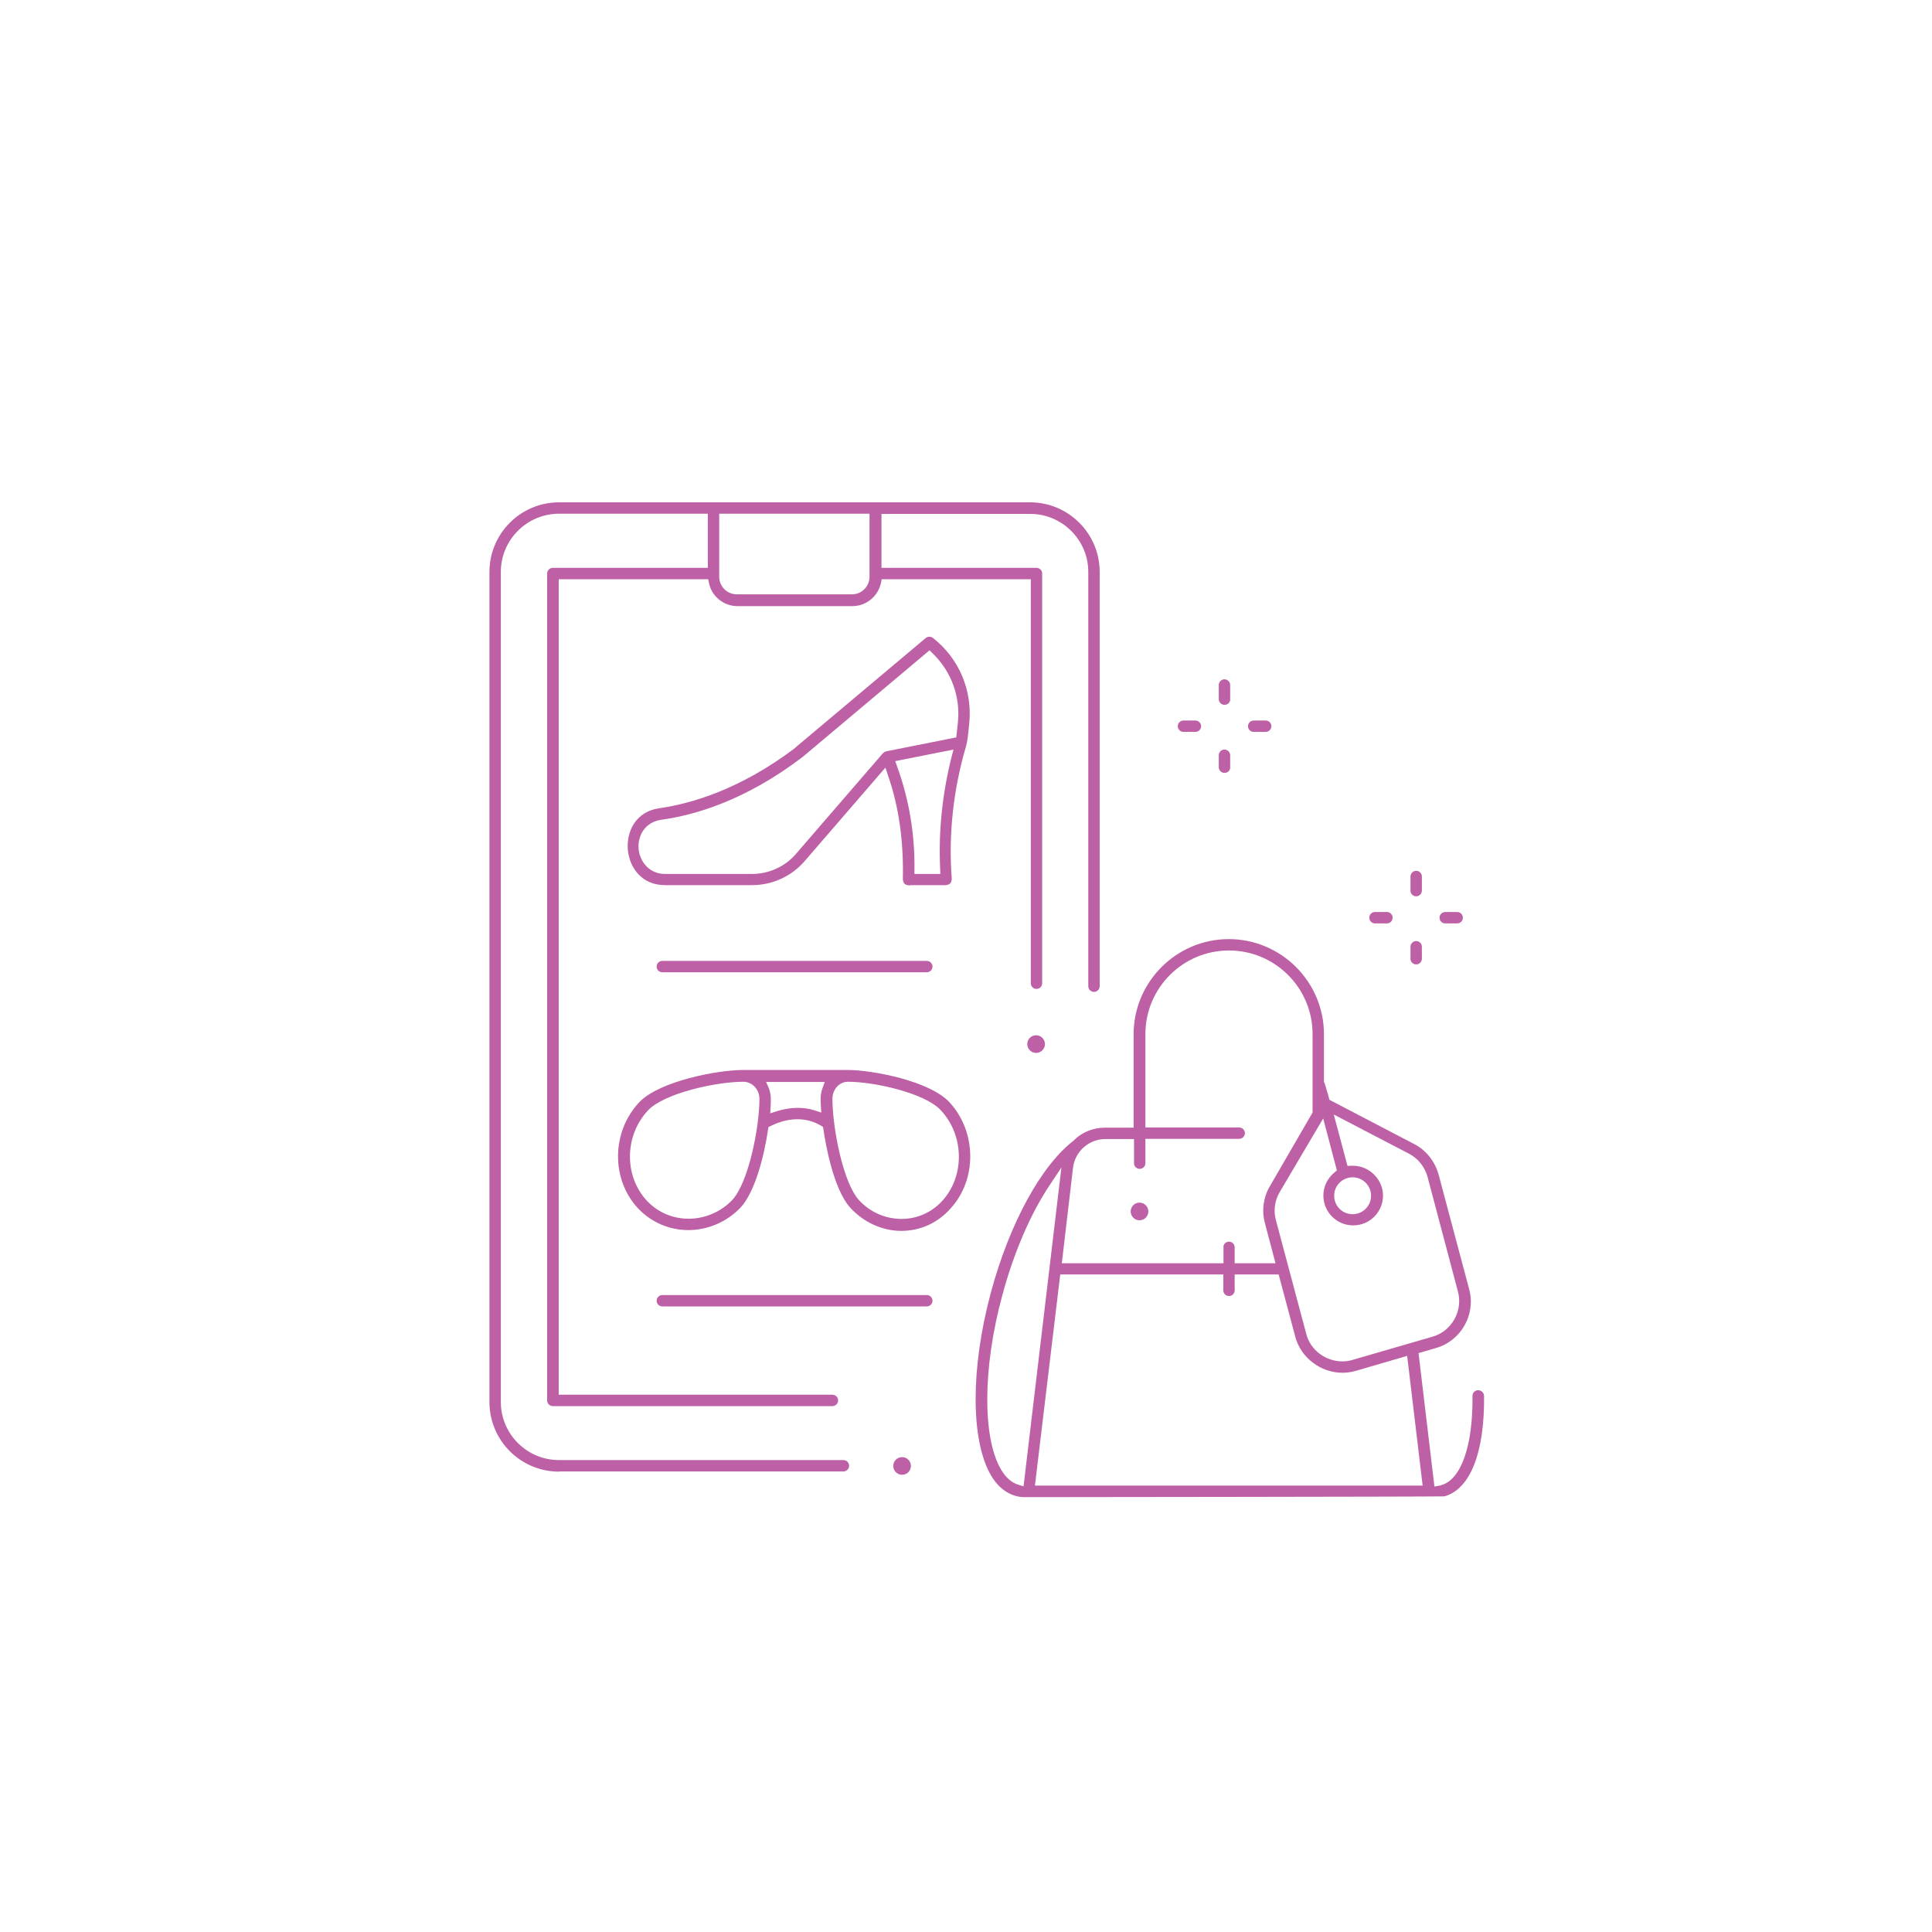<svg width="150" height="150" viewBox="0 0 150 150" fill="none" xmlns="http://www.w3.org/2000/svg">
<path d="M43.408 114.258C40.422 114.258 38 111.836 38 108.85V44.408C38 41.422 40.422 39 43.408 39H79.971C82.957 39 85.379 41.422 85.379 44.408V76.568C85.379 76.812 85.181 77.01 84.937 77.01C84.693 77.01 84.495 76.812 84.495 76.568V44.408C84.495 41.925 82.469 39.899 79.986 39.899H68.438V44.088H80.473C80.717 44.088 80.915 44.286 80.915 44.53V76.34C80.915 76.583 80.717 76.781 80.473 76.781C80.23 76.781 80.032 76.583 80.032 76.34V44.972H68.454L68.393 45.277C68.164 46.312 67.235 47.059 66.184 47.059H57.256C56.19 47.059 55.261 46.312 55.047 45.277L54.986 44.972H43.378V108.286H64.63C64.873 108.286 65.072 108.484 65.072 108.728C65.072 108.971 64.873 109.17 64.63 109.17H42.921C42.677 109.17 42.479 108.971 42.479 108.728V44.53C42.479 44.286 42.677 44.088 42.921 44.088H54.956V39.884H43.408C40.91 39.884 38.884 41.91 38.884 44.408V108.85C38.884 111.333 40.91 113.359 43.393 113.359H65.483C65.727 113.359 65.925 113.557 65.925 113.801C65.925 114.045 65.727 114.243 65.483 114.243H43.484L43.408 114.258ZM55.84 44.774C55.84 45.535 56.449 46.145 57.211 46.145H66.138C66.9 46.145 67.509 45.535 67.509 44.774V39.884H55.84V44.774Z" fill="#BD60A5"/>
<path d="M43.408 114.182C40.468 114.182 38.076 111.79 38.076 108.85V44.408C38.076 41.468 40.468 39.076 43.408 39.076H79.971C82.911 39.076 85.303 41.468 85.303 44.408V76.568C85.303 76.766 85.135 76.934 84.937 76.934C84.739 76.934 84.572 76.766 84.572 76.568V44.408C84.572 41.879 82.515 39.823 79.986 39.823H68.362V44.164H80.473C80.671 44.164 80.839 44.332 80.839 44.53V76.34C80.839 76.537 80.671 76.705 80.473 76.705C80.275 76.705 80.108 76.537 80.108 76.34V44.896H68.393L68.316 45.261C68.103 46.252 67.204 46.983 66.184 46.983H57.256C56.236 46.983 55.337 46.267 55.123 45.261L55.047 44.896H43.302V108.362H64.63C64.828 108.362 64.995 108.53 64.995 108.728C64.995 108.926 64.828 109.093 64.63 109.093H42.921C42.723 109.093 42.555 108.926 42.555 108.728V44.53C42.555 44.332 42.723 44.164 42.921 44.164H55.032V39.807H43.408C40.879 39.807 38.807 41.879 38.807 44.408V108.85C38.807 111.379 40.864 113.435 43.393 113.435H65.483C65.681 113.435 65.848 113.603 65.848 113.801C65.848 113.999 65.681 114.166 65.483 114.166H43.408V114.182ZM55.763 44.774C55.763 45.566 56.418 46.221 57.211 46.221H66.138C66.93 46.221 67.585 45.566 67.585 44.774V39.807H55.763V44.774Z" fill="#BD60A5"/>
<path d="M70.556 68.737C70.251 68.707 70.129 68.585 70.099 68.281C70.16 65.294 69.794 62.674 68.956 60.237L68.743 59.597L62.481 66.848C61.461 68.037 59.968 68.722 58.383 68.722H51.635C49.791 68.722 48.847 67.321 48.74 65.919C48.649 64.533 49.365 63.009 51.193 62.75C53.646 62.4 57.469 61.303 61.75 58.058V58.043L71.866 49.542C71.927 49.481 72.049 49.435 72.155 49.435C72.247 49.435 72.353 49.466 72.43 49.527C74.471 51.127 75.522 53.625 75.248 56.215L75.202 56.626C75.156 57.114 75.111 57.525 75.004 57.936C74.014 61.303 73.633 64.761 73.892 68.219C73.877 68.555 73.755 68.677 73.435 68.722H70.632V68.753L70.556 68.737ZM62.329 58.759C57.865 62.172 53.889 63.299 51.33 63.649C50.02 63.847 49.517 64.929 49.578 65.873C49.654 66.864 50.385 67.854 51.635 67.854H58.383C59.694 67.854 60.943 67.29 61.796 66.3L68.545 58.485C68.606 58.424 68.682 58.363 68.804 58.332L74.243 57.251L74.364 56.154C74.593 54.128 73.877 52.147 72.414 50.73L72.171 50.487L62.329 58.759ZM73.008 67.839L72.993 67.443C72.856 64.548 73.161 61.638 73.877 58.774L74.029 58.195L69.505 59.094L69.657 59.521C70.586 62.095 71.028 64.761 70.998 67.473V67.854H73.008V67.839Z" fill="#BD60A5"/>
<path d="M70.571 68.661C70.297 68.631 70.206 68.54 70.175 68.265C70.236 65.279 69.855 62.629 69.032 60.206L68.773 59.444L62.421 66.803C61.415 67.976 59.938 68.646 58.384 68.646H51.635C49.822 68.646 48.923 67.275 48.816 65.919C48.725 64.563 49.426 63.086 51.208 62.827C53.676 62.476 57.5 61.379 61.796 58.119L61.811 58.104L71.927 49.603C71.988 49.542 72.079 49.512 72.171 49.512C72.247 49.512 72.338 49.542 72.399 49.588C74.425 51.172 75.461 53.64 75.187 56.2C75.172 56.337 75.157 56.474 75.141 56.611C75.096 57.068 75.05 57.495 74.943 57.906C73.953 61.257 73.572 64.731 73.831 68.219C73.816 68.509 73.725 68.6 73.435 68.646L70.571 68.661ZM69.398 59.033L69.581 59.536C70.495 62.08 70.952 64.746 70.921 67.458V67.915H73.085L73.07 67.443C72.933 64.533 73.237 61.623 73.953 58.789L74.136 58.089L69.398 59.033ZM62.284 58.698L62.268 58.713C57.85 62.08 53.874 63.223 51.33 63.573C49.989 63.771 49.441 64.898 49.517 65.873C49.593 66.894 50.34 67.93 51.65 67.93H58.399C59.739 67.93 61.004 67.351 61.872 66.346L68.621 58.531C68.682 58.469 68.743 58.424 68.834 58.409L74.334 57.312L74.456 56.154C74.684 54.097 73.968 52.102 72.491 50.669L72.201 50.38L62.284 58.698Z" fill="#BD60A5"/>
<path d="M69.977 95.565C68.514 95.565 67.067 94.91 66.031 93.783C64.706 92.351 64.081 88.755 63.929 87.674L63.898 87.491L63.746 87.4C63.182 87.064 62.573 86.897 61.903 86.897C60.989 86.897 60.227 87.232 59.846 87.415L59.663 87.506L59.633 87.689C59.313 89.868 58.581 92.61 57.485 93.767C56.434 94.864 54.956 95.504 53.448 95.504C51.97 95.504 50.584 94.91 49.563 93.844C47.43 91.589 47.461 87.872 49.639 85.571C51.193 83.941 55.702 83.073 57.683 83.073H65.803C67.753 83.073 72.171 83.926 73.709 85.571C75.842 87.872 75.873 91.589 73.785 93.844C72.795 94.956 71.439 95.565 69.977 95.565ZM65.833 83.987C65.163 83.987 64.63 84.581 64.63 85.312C64.63 87.552 65.452 91.833 66.701 93.189C67.555 94.118 68.758 94.636 69.992 94.636C71.196 94.636 72.308 94.148 73.13 93.265C74.913 91.345 74.882 88.177 73.054 86.211C71.835 84.871 67.905 83.987 65.833 83.987ZM57.713 83.987C55.611 83.987 51.589 84.871 50.325 86.196C48.466 88.161 48.435 91.33 50.248 93.25C51.086 94.133 52.229 94.621 53.463 94.621C54.742 94.621 55.977 94.088 56.845 93.173C58.109 91.833 58.962 87.552 58.962 85.312C58.962 84.581 58.399 83.987 57.713 83.987ZM59.709 84.52C59.8 84.794 59.846 85.053 59.846 85.328C59.846 85.495 59.846 85.678 59.831 85.891L59.8 86.44L60.318 86.272C60.867 86.105 61.415 86.013 61.918 86.013C62.39 86.013 62.832 86.074 63.243 86.211L63.761 86.379L63.731 85.83C63.715 85.648 63.715 85.465 63.715 85.312C63.715 85.038 63.761 84.749 63.853 84.505L64.035 84.002H59.48L59.709 84.52Z" fill="#BD60A5"/>
<path d="M69.977 95.489C68.53 95.489 67.113 94.849 66.092 93.737C65.026 92.594 64.325 89.852 64.005 87.674L63.974 87.46L63.792 87.354C63.213 87.004 62.588 86.836 61.903 86.836C60.973 86.836 60.196 87.171 59.816 87.369L59.602 87.476L59.572 87.704C59.252 89.868 58.521 92.594 57.439 93.737C56.403 94.819 54.956 95.443 53.463 95.443C52 95.443 50.645 94.865 49.639 93.813C47.521 91.574 47.567 87.918 49.715 85.648C51.254 84.033 55.733 83.18 57.698 83.18C57.744 83.18 65.772 83.18 65.803 83.18C67.753 83.18 72.14 84.033 73.648 85.648C75.751 87.918 75.781 91.589 73.725 93.813C72.749 94.895 71.409 95.489 69.977 95.489ZM57.713 83.911C55.596 83.911 51.543 84.81 50.264 86.15C48.374 88.146 48.344 91.361 50.187 93.311C51.041 94.209 52.214 94.712 53.463 94.712C54.758 94.712 56.007 94.179 56.906 93.234C58.185 91.879 59.039 87.567 59.039 85.328C59.039 84.551 58.444 83.911 57.713 83.911ZM65.833 83.911C65.132 83.911 64.553 84.535 64.553 85.312C64.553 87.567 65.376 91.863 66.641 93.234C67.509 94.179 68.728 94.712 69.992 94.712C71.226 94.712 72.353 94.209 73.191 93.311C75.004 91.361 74.974 88.146 73.115 86.15C71.881 84.81 67.92 83.911 65.833 83.911ZM59.633 84.551C59.724 84.81 59.77 85.069 59.77 85.328C59.77 85.495 59.77 85.678 59.755 85.891L59.724 86.546L60.349 86.348C60.882 86.181 61.415 86.09 61.918 86.09C62.36 86.09 62.801 86.15 63.213 86.287L63.837 86.486L63.807 85.831C63.792 85.648 63.792 85.465 63.792 85.312C63.792 85.053 63.837 84.779 63.929 84.535L64.157 83.926H59.374L59.633 84.551Z" fill="#BD60A5"/>
<path d="M109.952 69.591C109.708 69.591 109.51 69.392 109.51 69.149V68.052C109.51 67.808 109.708 67.61 109.952 67.61C110.196 67.61 110.394 67.808 110.394 68.052V69.149C110.394 69.392 110.196 69.591 109.952 69.591Z" fill="#BD60A5"/>
<path d="M109.952 69.514C109.754 69.514 109.586 69.347 109.586 69.149V68.052C109.586 67.854 109.754 67.686 109.952 67.686C110.15 67.686 110.318 67.854 110.318 68.052V69.149C110.318 69.347 110.15 69.514 109.952 69.514Z" fill="#BD60A5"/>
<path d="M109.952 74.877C109.708 74.877 109.51 74.679 109.51 74.435V73.506C109.51 73.262 109.708 73.064 109.952 73.064C110.196 73.064 110.394 73.262 110.394 73.506V74.435C110.394 74.679 110.196 74.877 109.952 74.877Z" fill="#BD60A5"/>
<path d="M109.952 74.801C109.754 74.801 109.586 74.633 109.586 74.435V73.506C109.586 73.308 109.754 73.14 109.952 73.14C110.15 73.14 110.318 73.308 110.318 73.506V74.435C110.318 74.648 110.15 74.801 109.952 74.801Z" fill="#BD60A5"/>
<path d="M112.207 71.693C111.963 71.693 111.765 71.495 111.765 71.251C111.765 71.007 111.963 70.809 112.207 70.809H113.136C113.38 70.809 113.578 71.007 113.578 71.251C113.578 71.495 113.38 71.693 113.136 71.693H112.207Z" fill="#BD60A5"/>
<path d="M112.207 71.617C112.009 71.617 111.841 71.449 111.841 71.251C111.841 71.053 112.009 70.885 112.207 70.885H113.136C113.334 70.885 113.502 71.053 113.502 71.251C113.502 71.449 113.334 71.617 113.136 71.617H112.207Z" fill="#BD60A5"/>
<path d="M106.753 71.693C106.509 71.693 106.311 71.495 106.311 71.251C106.311 71.007 106.509 70.809 106.753 70.809H107.682C107.926 70.809 108.124 71.007 108.124 71.251C108.124 71.495 107.926 71.693 107.682 71.693H106.753Z" fill="#BD60A5"/>
<path d="M106.753 71.617C106.555 71.617 106.387 71.449 106.387 71.251C106.387 71.053 106.555 70.885 106.753 70.885H107.682C107.88 70.885 108.048 71.053 108.048 71.251C108.048 71.449 107.88 71.617 107.682 71.617H106.753Z" fill="#BD60A5"/>
<path d="M95.068 54.722C94.824 54.722 94.626 54.524 94.626 54.28V53.183C94.626 52.94 94.824 52.742 95.068 52.742C95.312 52.742 95.51 52.94 95.51 53.183V54.28C95.525 54.387 95.479 54.493 95.403 54.585C95.312 54.676 95.19 54.722 95.068 54.722Z" fill="#BD60A5"/>
<path d="M95.068 54.646C94.87 54.646 94.702 54.478 94.702 54.28V53.183C94.702 52.985 94.87 52.818 95.068 52.818C95.266 52.818 95.434 52.985 95.434 53.183V54.28C95.449 54.478 95.281 54.646 95.068 54.646Z" fill="#BD60A5"/>
<path d="M95.068 60.008C94.824 60.008 94.626 59.81 94.626 59.566V58.637C94.626 58.393 94.824 58.195 95.068 58.195C95.312 58.195 95.51 58.393 95.51 58.637V59.566C95.525 59.673 95.479 59.78 95.403 59.871C95.312 59.962 95.19 60.008 95.068 60.008Z" fill="#BD60A5"/>
<path d="M95.068 59.932C94.87 59.932 94.702 59.764 94.702 59.566V58.637C94.702 58.439 94.87 58.272 95.068 58.272C95.266 58.272 95.434 58.439 95.434 58.637V59.566C95.449 59.764 95.281 59.932 95.068 59.932Z" fill="#BD60A5"/>
<path d="M97.338 56.824C97.094 56.824 96.896 56.626 96.896 56.383C96.896 56.139 97.094 55.941 97.338 55.941H98.267C98.511 55.941 98.709 56.139 98.709 56.383C98.709 56.626 98.511 56.824 98.267 56.824H97.338Z" fill="#BD60A5"/>
<path d="M97.338 56.748C97.14 56.748 96.972 56.581 96.972 56.383C96.972 56.184 97.14 56.017 97.338 56.017H98.267C98.465 56.017 98.633 56.184 98.633 56.383C98.633 56.581 98.465 56.748 98.267 56.748H97.338Z" fill="#BD60A5"/>
<path d="M91.884 56.824C91.64 56.824 91.442 56.626 91.442 56.383C91.442 56.139 91.64 55.941 91.884 55.941H92.813C93.057 55.941 93.255 56.139 93.255 56.383C93.255 56.626 93.057 56.824 92.813 56.824H91.884Z" fill="#BD60A5"/>
<path d="M91.884 56.748C91.686 56.748 91.518 56.581 91.518 56.383C91.518 56.184 91.686 56.017 91.884 56.017H92.813C93.011 56.017 93.179 56.184 93.179 56.383C93.179 56.581 93.011 56.748 92.813 56.748H91.884Z" fill="#BD60A5"/>
<path d="M51.422 75.486C51.178 75.486 50.98 75.288 50.98 75.045C50.98 74.801 51.178 74.603 51.422 74.603H71.957C72.201 74.603 72.399 74.801 72.399 75.045C72.399 75.288 72.201 75.486 71.957 75.486H51.422Z" fill="#BD60A5"/>
<path d="M51.422 75.41C51.224 75.41 51.056 75.243 51.056 75.045C51.056 74.847 51.224 74.679 51.422 74.679H71.957C72.156 74.679 72.323 74.847 72.323 75.045C72.323 75.243 72.156 75.41 71.957 75.41H51.422Z" fill="#BD60A5"/>
<path d="M51.422 101.43C51.178 101.43 50.98 101.232 50.98 100.989C50.98 100.745 51.178 100.547 51.422 100.547H71.957C72.201 100.547 72.399 100.745 72.399 100.989C72.399 101.232 72.201 101.43 71.957 101.43H51.422Z" fill="#BD60A5"/>
<path d="M51.422 101.354C51.224 101.354 51.056 101.187 51.056 100.989C51.056 100.791 51.224 100.623 51.422 100.623H71.957C72.156 100.623 72.323 100.791 72.323 100.989C72.323 101.187 72.156 101.354 71.957 101.354H51.422Z" fill="#BD60A5"/>
<path d="M79.544 116.238C78.508 116.238 77.549 115.614 76.924 114.517C75.355 111.79 75.355 106.229 76.924 100.379C78.371 94.986 80.854 90.447 83.398 88.527L83.414 88.496C84.038 87.887 84.891 87.552 85.79 87.552H88.014V80.3C88.014 76.233 91.336 72.912 95.403 72.912C99.471 72.912 102.792 76.233 102.792 80.3V84.018L102.838 84.079V84.094C102.868 84.17 102.929 84.383 103.005 84.642C103.066 84.825 103.127 85.038 103.173 85.221L103.218 85.389L109.784 88.816C110.714 89.289 111.399 90.157 111.689 91.178L114.065 100.09C114.599 102.055 113.441 104.097 111.491 104.66L110.135 105.056L111.369 115.416L111.78 115.339C111.826 115.339 111.856 115.324 111.887 115.309C113.441 114.898 114.37 112.232 114.324 108.377C114.324 108.24 114.37 108.118 114.461 108.057C114.538 107.981 114.644 107.936 114.766 107.936C115.01 107.936 115.208 108.118 115.223 108.377C115.269 112.765 114.157 115.614 112.146 116.177H112.131H112.115C110.805 116.208 79.849 116.238 79.544 116.238ZM81.525 91.97C80.001 94.24 78.691 97.302 77.808 100.608C76.299 106.168 76.269 111.577 77.701 114.06C78.067 114.7 78.523 115.096 79.026 115.263L79.468 115.4L82.408 90.645L81.525 91.97ZM110.455 115.355L109.251 105.27L105.229 106.443C104.909 106.534 104.559 106.58 104.224 106.58C102.533 106.58 100.994 105.407 100.568 103.792L99.273 98.947H95.86V100.181C95.86 100.425 95.662 100.623 95.418 100.623C95.175 100.623 94.977 100.425 94.977 100.181V98.947H82.317L80.352 115.339H110.455V115.355ZM99.349 92.564C98.968 93.204 98.861 93.996 99.059 94.727L101.421 103.579C101.741 104.813 102.914 105.696 104.209 105.696C104.483 105.696 104.742 105.666 104.986 105.589L111.232 103.777C112.709 103.35 113.593 101.781 113.197 100.288L110.836 91.376C110.622 90.599 110.104 89.944 109.404 89.578L103.554 86.531L104.62 90.523L104.925 90.507H105.047C106.311 90.507 107.377 91.574 107.377 92.823C107.377 94.103 106.342 95.139 105.062 95.139C103.782 95.139 102.746 94.103 102.746 92.823C102.746 92.122 103.066 91.467 103.615 91.025L103.797 90.873L102.731 86.836L99.349 92.564ZM99.029 98.079L98.206 94.956C97.947 93.996 98.085 92.96 98.587 92.107L101.908 86.379V80.285C101.908 76.705 98.999 73.795 95.418 73.795C91.838 73.795 88.929 76.705 88.929 80.285V87.537H96.211C96.454 87.537 96.652 87.735 96.652 87.978C96.652 88.222 96.454 88.42 96.211 88.42H88.929V90.309C88.929 90.553 88.731 90.751 88.487 90.751C88.243 90.751 88.045 90.553 88.045 90.309V88.436H85.821C84.541 88.436 83.46 89.395 83.307 90.675L82.439 98.079H94.992V96.845C94.977 96.738 95.007 96.632 95.083 96.555C95.159 96.464 95.281 96.403 95.418 96.403C95.662 96.403 95.86 96.601 95.86 96.845V98.079H99.029ZM105.016 91.406C104.224 91.406 103.584 92.046 103.584 92.838C103.584 93.63 104.224 94.27 105.016 94.27C105.808 94.27 106.448 93.63 106.448 92.838C106.448 92.046 105.808 91.406 105.016 91.406Z" fill="#BD60A5"/>
<path d="M79.544 116.162C78.539 116.162 77.609 115.553 76.985 114.471C75.431 111.759 75.431 106.245 77 100.395C78.447 95.017 80.915 90.492 83.444 88.588L83.459 88.573L83.475 88.557C84.099 87.948 84.922 87.628 85.79 87.628H88.091V80.3C88.091 76.263 91.366 72.988 95.403 72.988C99.44 72.988 102.716 76.263 102.716 80.3V84.033L102.761 84.109C102.807 84.246 102.959 84.779 103.097 85.236L103.142 85.434L109.739 88.877C110.653 89.35 111.323 90.188 111.597 91.193L113.974 100.105C114.492 102.025 113.349 104.036 111.445 104.584L110.028 104.995L111.277 115.507L111.765 115.416C111.811 115.416 111.856 115.4 111.887 115.385C113.486 114.959 114.431 112.277 114.385 108.377C114.385 108.286 114.416 108.179 114.492 108.118C114.568 108.042 114.659 108.012 114.751 108.012C114.964 108.012 115.116 108.179 115.132 108.377C115.177 112.734 114.081 115.538 112.115 116.101C110.805 116.132 79.849 116.162 79.544 116.162ZM81.464 91.924C79.94 94.194 78.615 97.272 77.731 100.593C76.223 106.168 76.193 111.607 77.64 114.105C78.021 114.761 78.478 115.172 79.011 115.339L79.544 115.507L82.53 90.34L81.464 91.924ZM80.275 115.431H110.546L109.327 105.178L105.214 106.382C104.894 106.473 104.559 106.519 104.224 106.519C102.563 106.519 101.055 105.376 100.644 103.792L99.334 98.886H95.784V100.197C95.784 100.395 95.617 100.562 95.418 100.562C95.22 100.562 95.053 100.395 95.053 100.197V98.886H82.256L80.275 115.431ZM99.288 92.518C98.892 93.189 98.785 93.996 98.983 94.743L101.345 103.594C101.68 104.858 102.883 105.772 104.209 105.772C104.483 105.772 104.742 105.742 105.001 105.666L111.247 103.853C112.77 103.411 113.669 101.811 113.258 100.273L110.897 91.361C110.683 90.568 110.15 89.898 109.419 89.517L103.416 86.394L104.544 90.614L104.909 90.599C104.955 90.599 104.986 90.599 105.031 90.599C106.25 90.599 107.286 91.62 107.286 92.838C107.286 94.072 106.281 95.078 105.047 95.078C103.813 95.078 102.807 94.072 102.807 92.838C102.807 92.168 103.112 91.528 103.645 91.102L103.873 90.919L102.746 86.653L99.288 92.518ZM95.418 96.479C95.617 96.479 95.784 96.647 95.784 96.845V98.155H99.136L98.282 94.941C98.039 94.011 98.161 92.991 98.648 92.153L101.984 86.409V80.3C101.984 76.675 99.029 73.734 95.418 73.734C91.793 73.734 88.852 76.69 88.852 80.3V87.628H96.211C96.409 87.628 96.576 87.796 96.576 87.994C96.576 88.192 96.409 88.359 96.211 88.359H88.852V90.325C88.852 90.523 88.685 90.69 88.487 90.69C88.289 90.69 88.121 90.523 88.121 90.325V88.359H85.821C84.495 88.359 83.383 89.35 83.231 90.66L82.347 98.155H95.068V96.845C95.038 96.632 95.205 96.479 95.418 96.479ZM105.016 91.33C104.178 91.33 103.508 92 103.508 92.838C103.508 93.676 104.178 94.347 105.016 94.347C105.854 94.347 106.524 93.676 106.524 92.838C106.524 92 105.854 91.33 105.016 91.33Z" fill="#BD60A5"/>
<path d="M80.443 81.748C80.822 81.748 81.128 81.441 81.128 81.062C81.128 80.683 80.822 80.377 80.443 80.377C80.064 80.377 79.757 80.683 79.757 81.062C79.757 81.441 80.064 81.748 80.443 81.748Z" fill="#BD60A5"/>
<path d="M80.443 81.671C80.108 81.671 79.834 81.397 79.834 81.062C79.834 80.727 80.108 80.453 80.443 80.453C80.778 80.453 81.052 80.727 81.052 81.062C81.052 81.397 80.778 81.671 80.443 81.671Z" fill="#BD60A5"/>
<path d="M88.471 94.743C88.85 94.743 89.157 94.436 89.157 94.057C89.157 93.678 88.85 93.371 88.471 93.371C88.093 93.371 87.786 93.678 87.786 94.057C87.786 94.436 88.093 94.743 88.471 94.743Z" fill="#BD60A5"/>
<path d="M88.471 94.666C88.136 94.666 87.862 94.392 87.862 94.057C87.862 93.722 88.136 93.448 88.471 93.448C88.807 93.448 89.081 93.722 89.081 94.057C89.081 94.392 88.807 94.666 88.471 94.666Z" fill="#BD60A5"/>
<path d="M70.038 114.502C70.416 114.502 70.723 114.195 70.723 113.816C70.723 113.437 70.416 113.13 70.038 113.13C69.659 113.13 69.352 113.437 69.352 113.816C69.352 114.195 69.659 114.502 70.038 114.502Z" fill="#BD60A5"/>
<path d="M70.038 114.425C70.374 114.425 70.647 114.153 70.647 113.816C70.647 113.479 70.374 113.207 70.038 113.207C69.701 113.207 69.428 113.479 69.428 113.816C69.428 114.153 69.701 114.425 70.038 114.425Z" fill="#BD60A5"/>
</svg>
